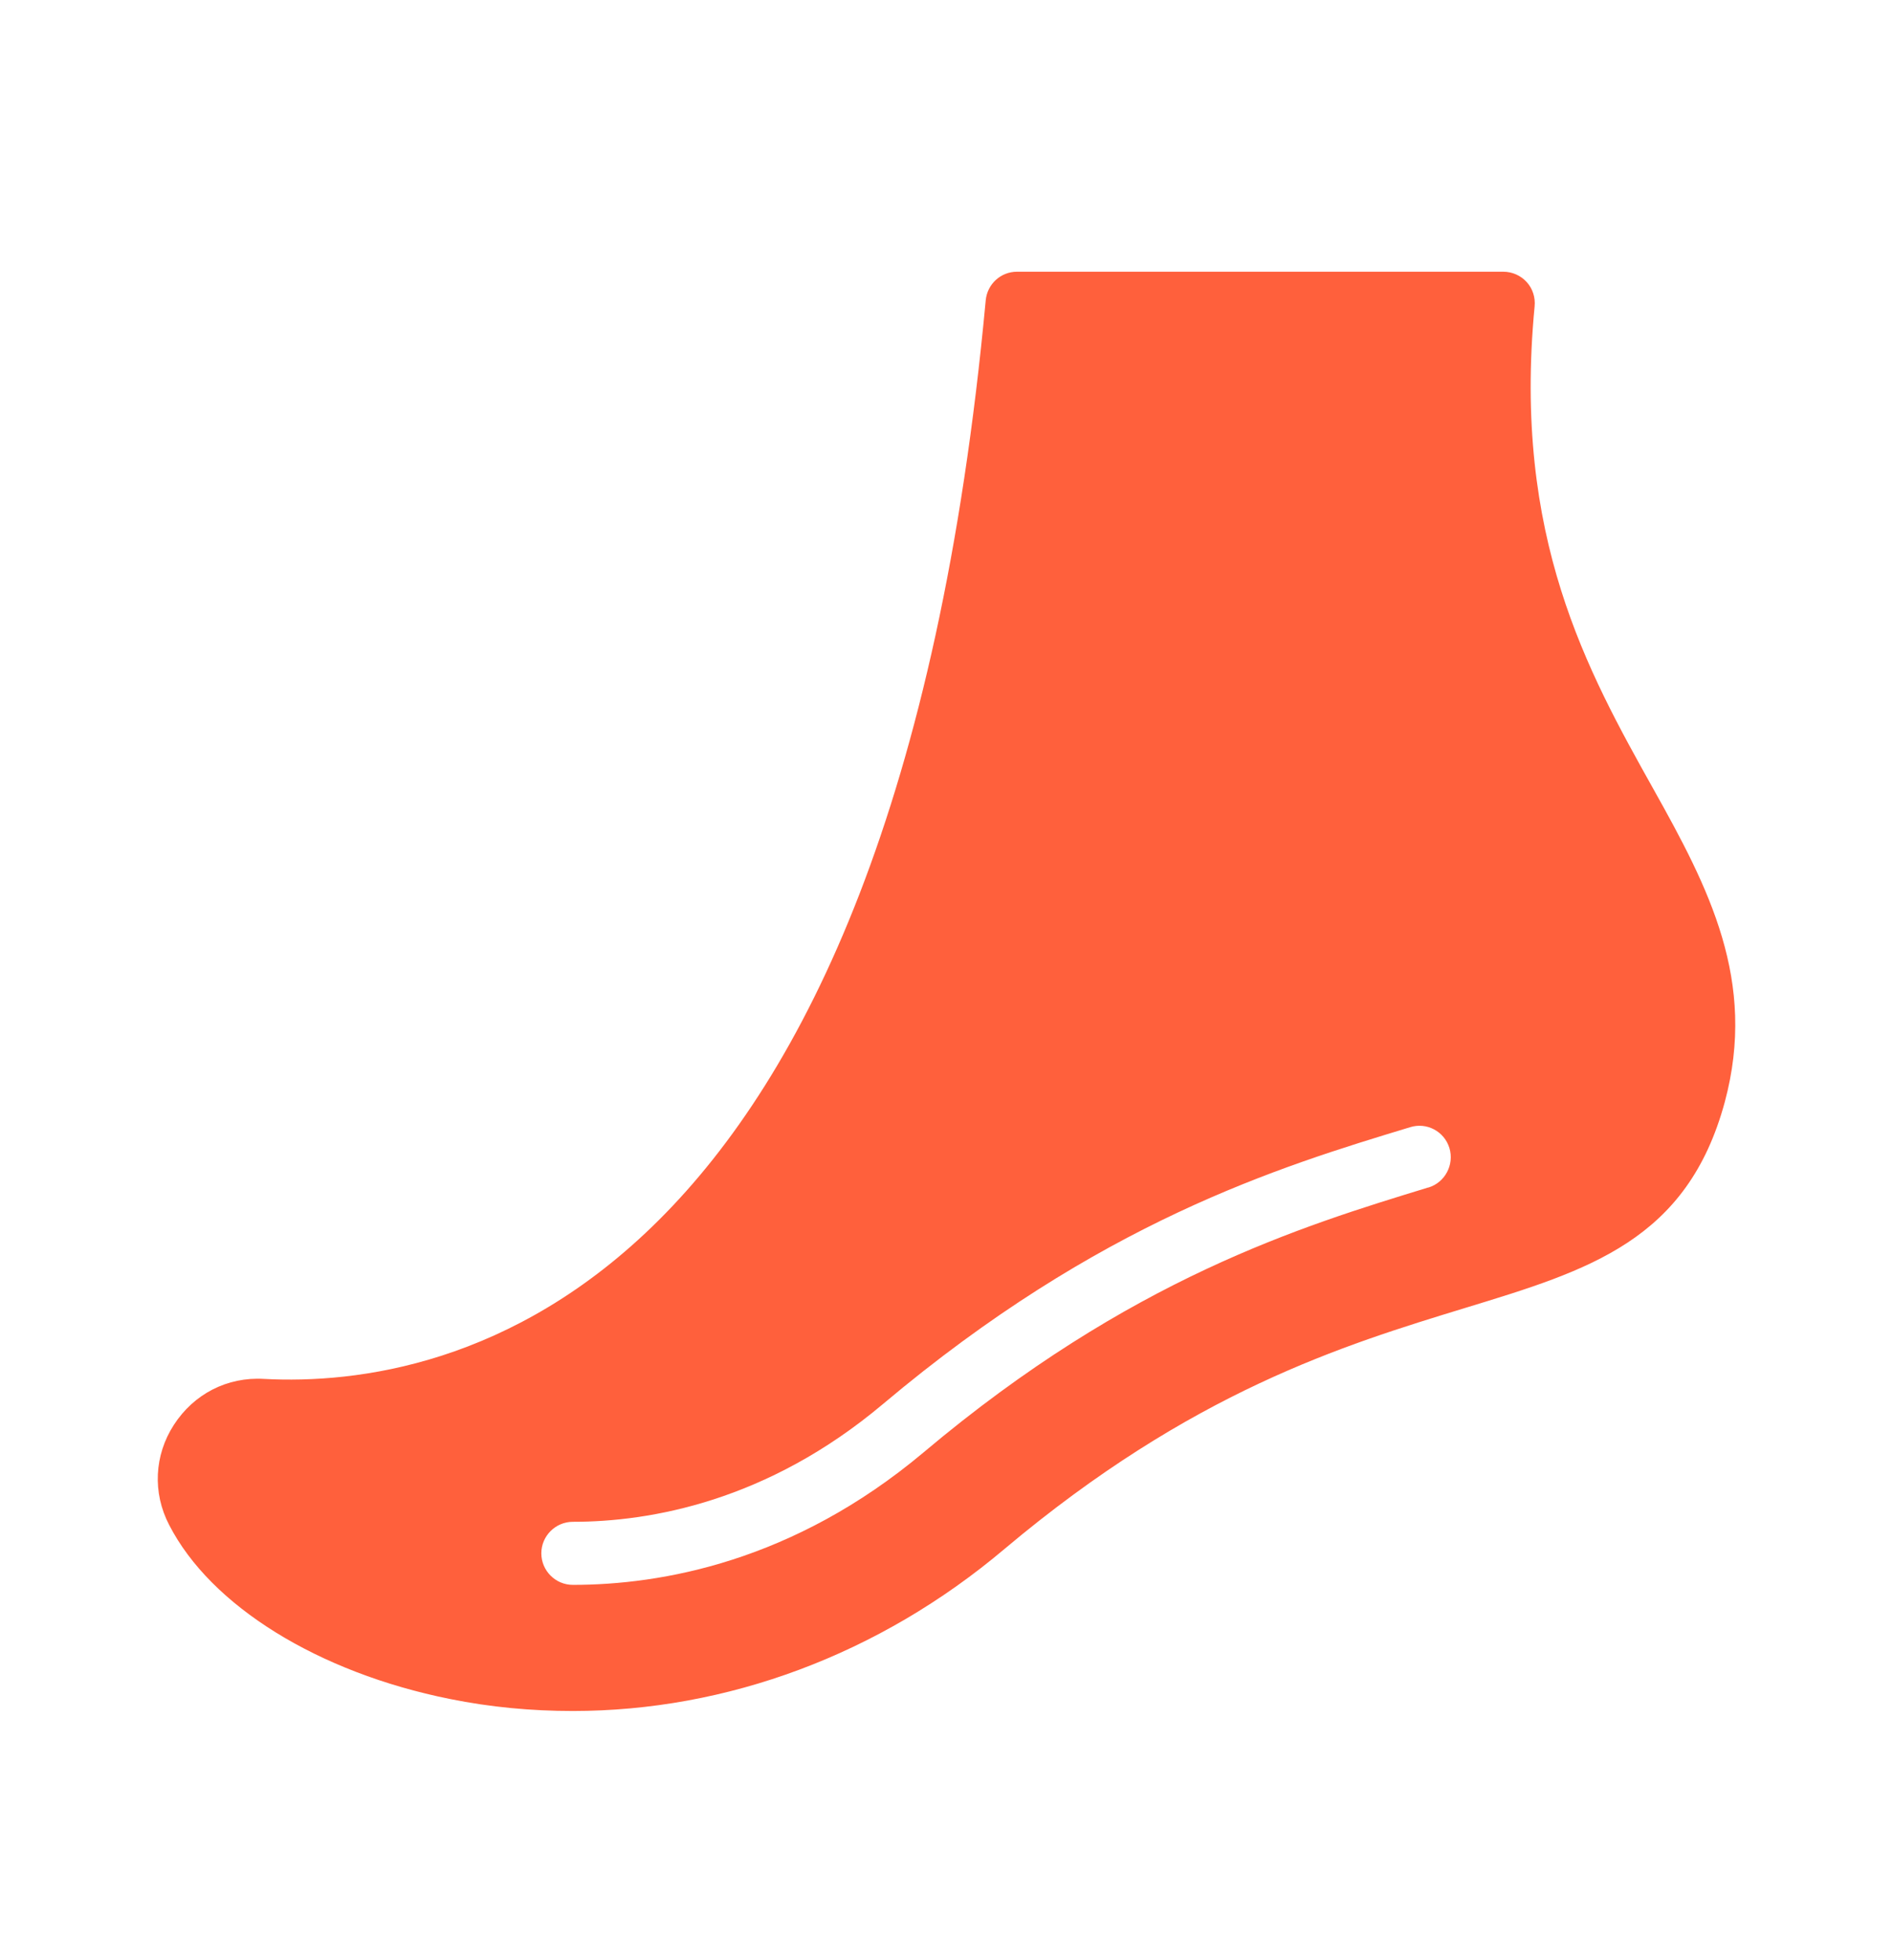 <svg width="28" height="29" viewBox="0 0 28 29" fill="none" xmlns="http://www.w3.org/2000/svg">
<path d="M6.654 25.135C7.255 25.257 7.862 25.313 8.473 25.313C10.746 25.313 13.004 24.483 14.86 22.914C17.627 20.586 19.871 19.901 21.672 19.35C23.506 18.791 24.957 18.352 25.512 16.303C25.993 14.512 25.274 13.135 24.457 11.675C23.482 9.93 22.372 7.948 22.699 4.533C22.712 4.402 22.671 4.271 22.582 4.173C22.493 4.075 22.367 4.02 22.236 4.02H15.042C14.804 4.02 14.603 4.201 14.58 4.444C13.199 19.299 6.635 20.545 3.906 20.4C3.36 20.367 2.866 20.624 2.571 21.081C2.282 21.529 2.254 22.084 2.502 22.56C3.117 23.759 4.708 24.744 6.654 25.135ZM8.473 22.514C9.621 22.514 11.351 22.21 13.059 20.773C16.259 18.077 18.915 17.265 20.855 16.677C21.103 16.598 21.364 16.738 21.439 16.985C21.513 17.232 21.373 17.493 21.131 17.568H21.126C19.264 18.138 16.717 18.912 13.661 21.487C11.734 23.106 9.779 23.447 8.473 23.447C8.216 23.447 8.007 23.237 8.007 22.98C8.007 22.724 8.217 22.514 8.473 22.514Z" fill="#FF603C"/>
</svg>
